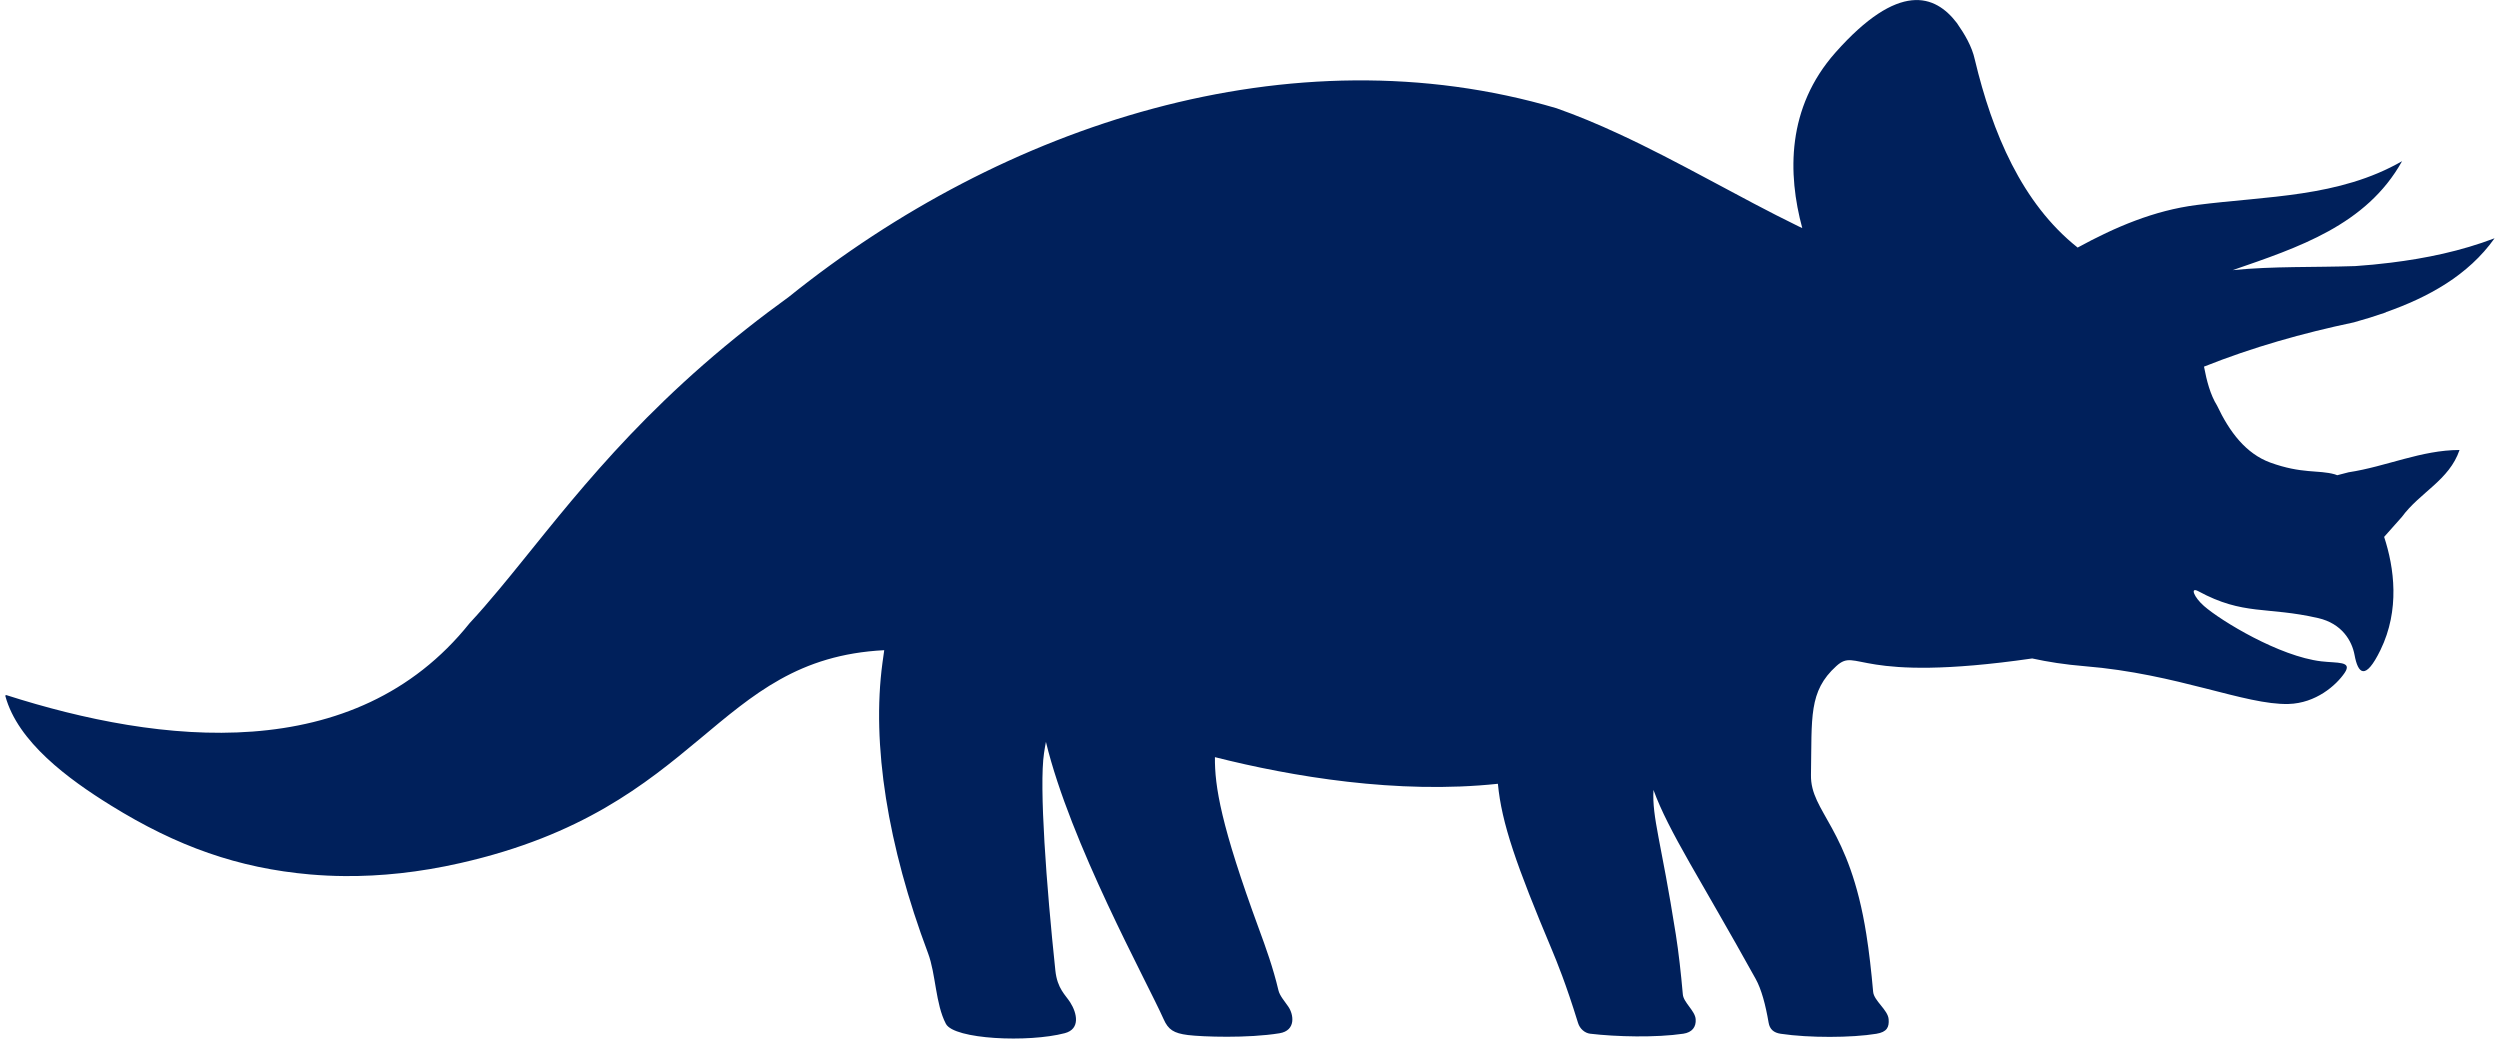 <?xml version="1.0" encoding="UTF-8"?><svg xmlns="http://www.w3.org/2000/svg" id="Layer_1685d80fd21c44" data-name="Layer 1" viewBox="0 0 337.45 140.79" aria-hidden="true" width="337px" height="140px">
  <defs><linearGradient class="cerosgradient" data-cerosgradient="true" id="CerosGradient_id4e8166c1b" gradientUnits="userSpaceOnUse" x1="50%" y1="100%" x2="50%" y2="0%"><stop offset="0%" stop-color="#d1d1d1"/><stop offset="100%" stop-color="#d1d1d1"/></linearGradient><linearGradient/>
    <style>
      .cls-1-685d80fd21c44{
        fill: #00205b;
      }
    </style>
  </defs>
  <path id="triceratops685d80fd21c44" class="cls-1-685d80fd21c44" d="M322.68,42.33c5.74-2.02,11.18-4.98,14.76-10.03-4.58,1.74-9.3,2.72-14.08,3.31-1.59.2-3.19.35-4.79.46-5.55.19-11.15,0-16.63.55,8.86-3.07,18.12-6.08,22.96-14.77-8.56,4.92-18.31,4.71-27.86,5.94-5.76.74-11.03,2.99-16.12,5.77-7.56-6-11.57-15.57-13.93-25.45-.4-1.84-1.39-3.48-2.44-4.99-1.47-1.93-3.44-3.36-6.12-3.08-2.68.28-6.07,2.26-10.34,7.08-6.63,7.48-6.49,16.44-4.5,23.8-.17-.08-.34-.16-.51-.24-8.14-3.97-16.14-8.74-24.42-12.56-2.76-1.28-5.55-2.45-8.39-3.45-36.01-10.62-75.01,2.2-104.07,25.58-1.97,1.43-3.85,2.84-5.63,4.25-16.75,13.21-25.58,25.74-33.63,35.39-1.34,1.61-2.66,3.14-4,4.58-15.59,19.51-41.94,16.44-62.8,9.76-.08-.03-.16.05-.14.13,1.68,6.21,8.52,11.24,14.28,14.81,8.99,5.58,17.31,8.52,27.03,9.37,1.53.13,3.1.21,4.71.22,4.84.04,10.06-.49,15.65-1.76,32.99-7.48,34.31-27.67,57.47-28.86-.08.57-.17,1.14-.24,1.72-1.49,11.05.7,24.78,6.18,39.36,1.06,2.82,1,6.87,2.42,9.57,1.11,2.12,11.21,2.56,16.11,1.27,2.15-.56,1.67-2.72.74-4.18-.63-1-1.75-1.85-2.01-4.31-1.22-11.53-2.21-24.97-1.54-29.46.08-.52.16-1.03.26-1.54,3.32,13.74,13.61,32.33,15.96,37.6.62,1.4,1.36,1.9,3.29,2.14,1.93.24,8.11.46,12.41-.24,2.27-.37,1.93-2.56,1.19-3.62-.51-.74-1.16-1.48-1.33-2.2-.72-3.06-1.74-5.87-2.64-8.32-5.17-14.07-6.01-19.36-5.97-23.29,10.41,2.63,24.76,5.06,38.36,3.61.5,5.35,2.52,11.08,7.33,22.53.62,1.49,1.89,4.55,3.53,9.88.25.82.93,1.38,1.64,1.47,3.54.42,8.95.55,12.64,0,1.19-.18,1.75-.91,1.67-1.97-.08-1.14-1.65-2.26-1.74-3.36-.26-2.94-.57-5.71-.95-8.12-2-12.7-3.23-15.79-3.03-19.6,2.04,5.63,6.43,12.21,13.86,25.63.77,1.39,1.33,3.47,1.75,5.93.15.87.67,1.36,1.65,1.5,3.82.57,9.61.55,12.95,0,1.46-.24,1.75-.91,1.67-1.97-.09-1.26-1.99-2.5-2.1-3.71-.25-2.81-.55-5.46-.92-7.78-2.3-14.62-7.6-16.53-7.51-21.64.14-7.82-.35-11.32,3.44-14.75,2.92-2.64,2.53,2.44,26.55-1.03,2.1.46,4.43.83,7.13,1.05,12.56,1.02,21.75,5.28,27.62,5.12,3.7-.1,6.45-2.52,7.6-4.21,1.1-1.62-.97-1.31-3.16-1.57-5.68-.67-13.59-5.48-15.9-7.5-1.37-1.2-1.92-2.62-.78-2.01,6.16,3.34,9.25,2.04,16.27,3.65,3.2.74,4.56,3.06,4.92,5,.46,2.5,1.44,3.58,3.52-.69,2.64-5.43,1.86-11.14.49-15.32.73-.81,1.56-1.74,2.4-2.7,2.45-3.34,6.43-4.98,7.82-9.08-5.17,0-9.95,2.25-15.03,3.02-.55.14-1.06.28-1.55.4-.12-.05-.23-.09-.33-.12-2.24-.63-4.44-.03-8.76-1.6-1.63-.6-3.01-1.63-4.19-2.96-1.18-1.33-2.16-2.96-3.01-4.76-.92-1.48-1.4-3.34-1.77-5.28,6.6-2.63,13.34-4.53,20.31-6,1.45-.4,2.9-.85,4.34-1.35Z"/>
</svg>